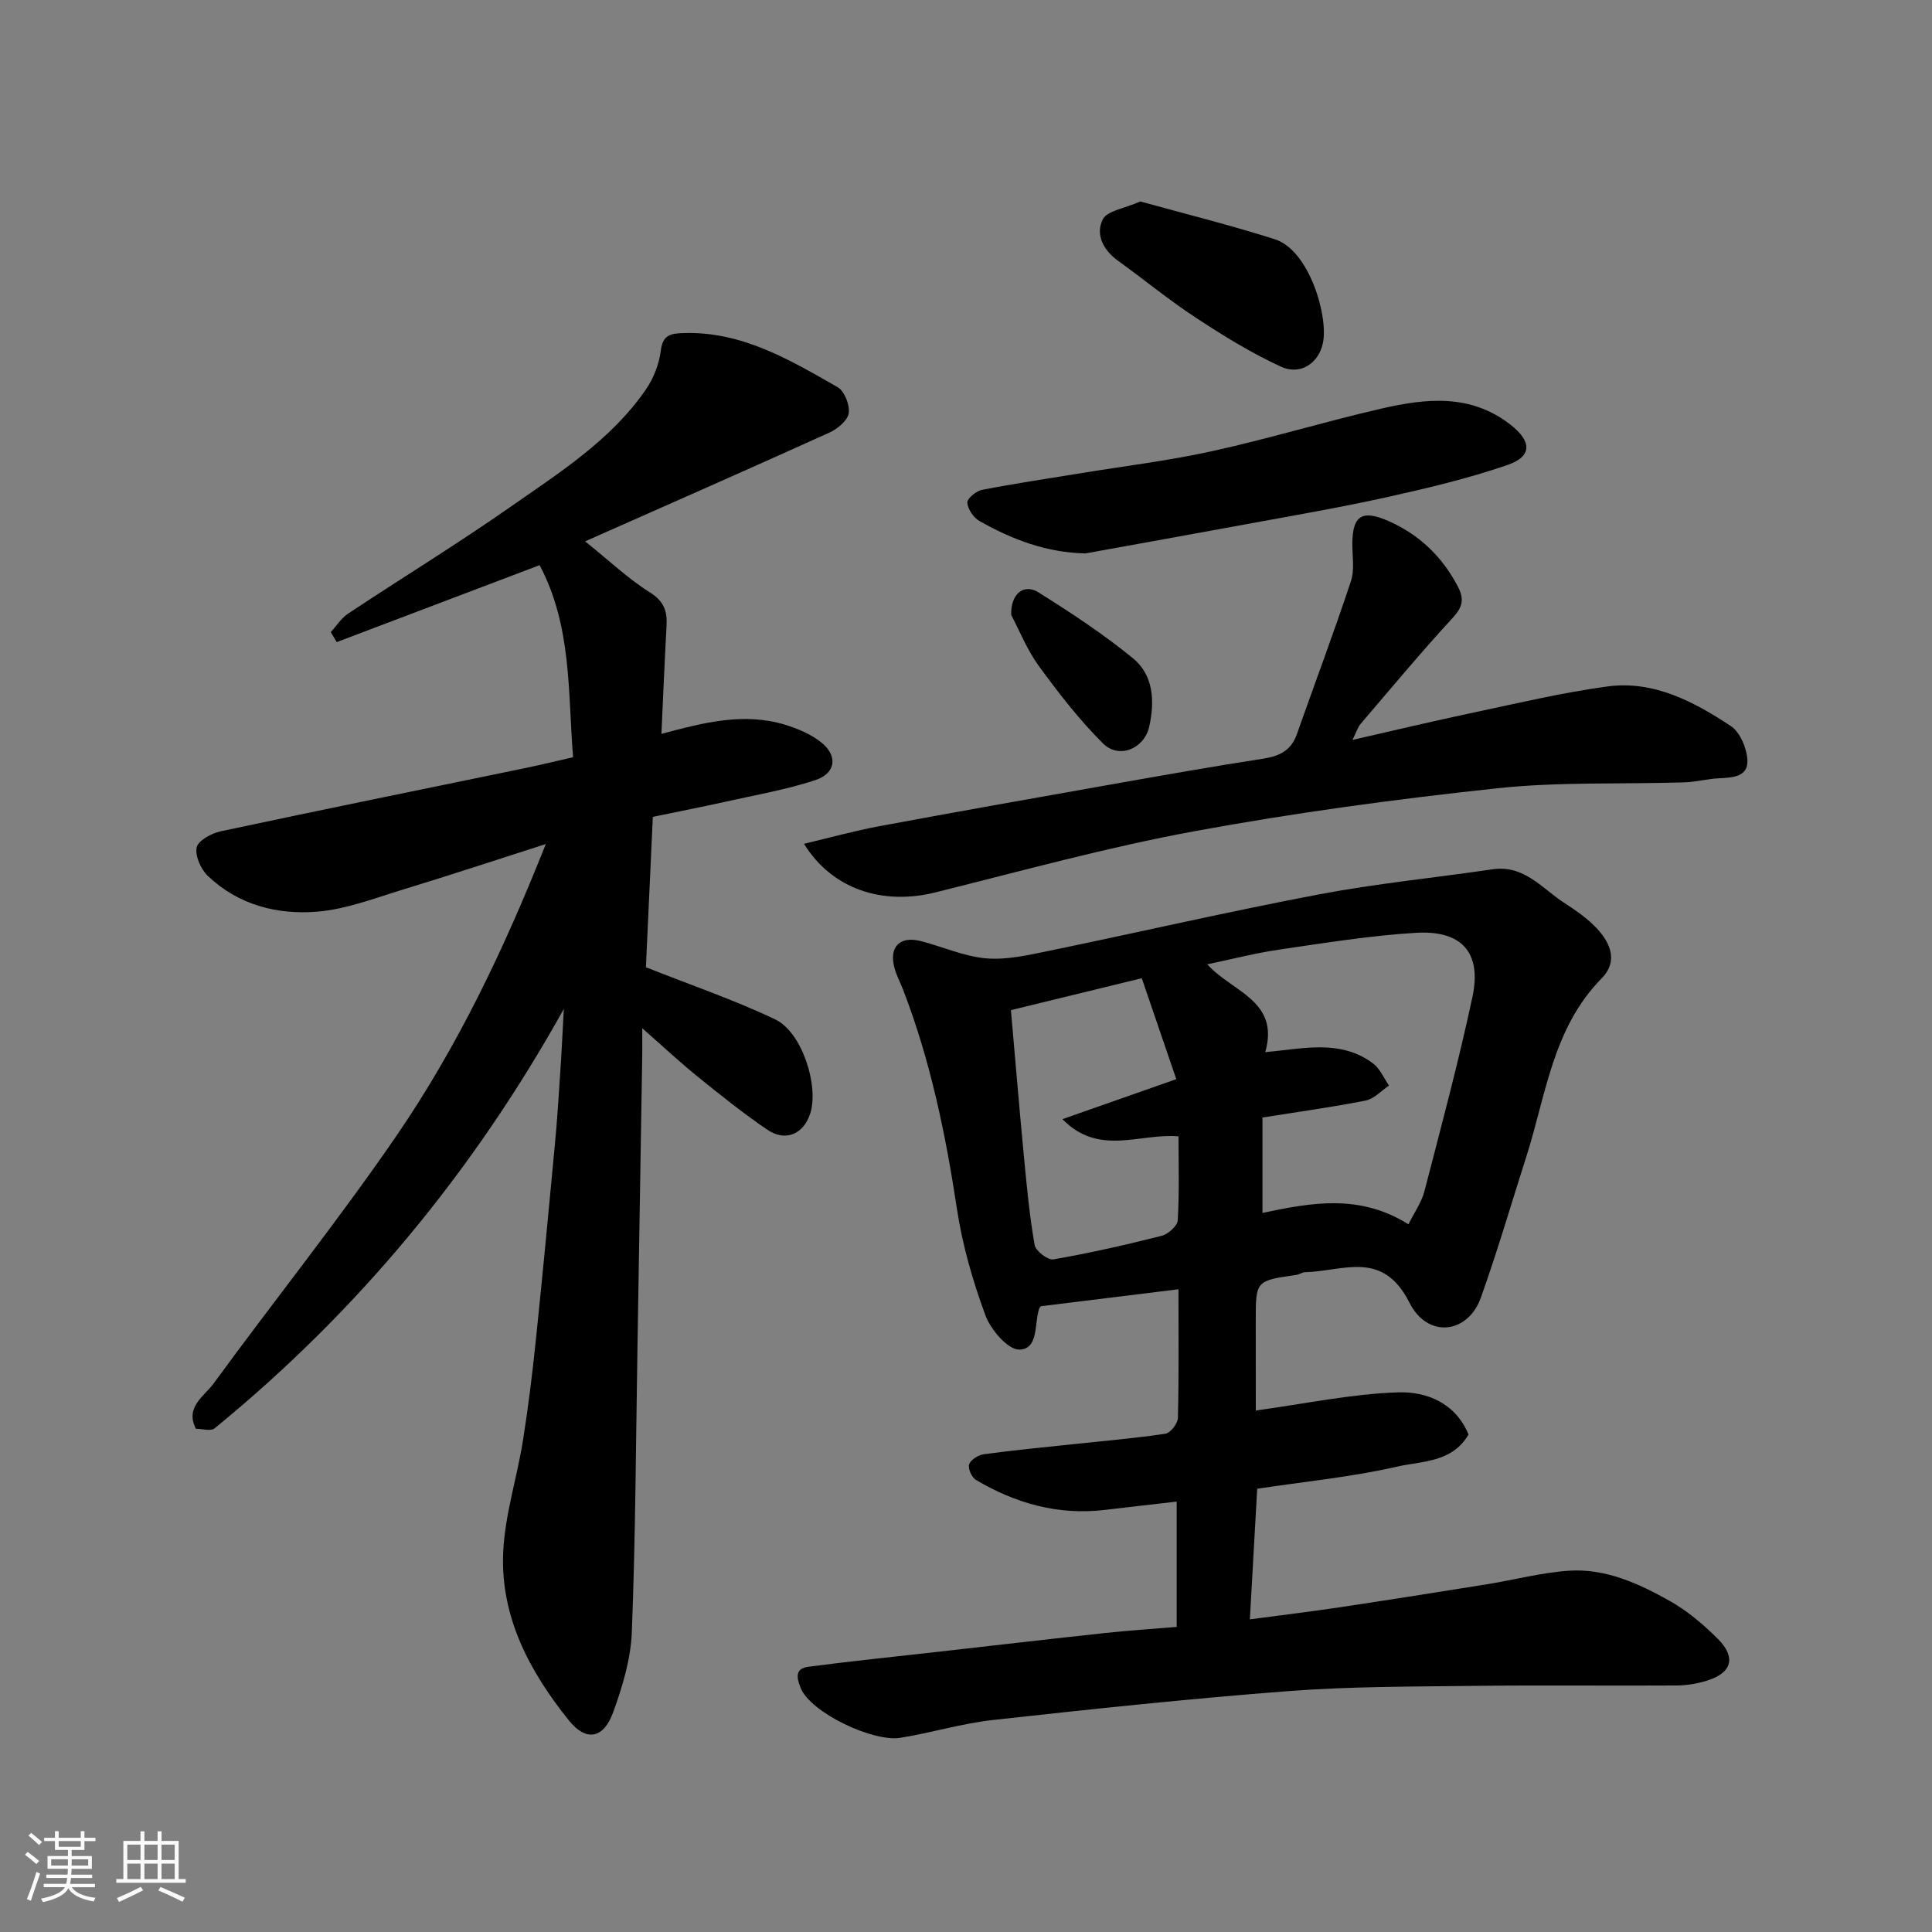 <svg enable-background="new 0 0 400 400" viewBox="0 0 400 400" xmlns="http://www.w3.org/2000/svg"><rect x="0" y="0" width="400" height="400" fill="#808080" stroke="none"/><path d="m5.17 384 .55-.58c.85.61 1.65 1.24 2.4 1.87l-.59.64c-.83-.73-1.62-1.38-2.36-1.93m1.22 9.53-.82-.34c.71-1.76 1.37-3.64 1.98-5.63.24.13.5.25.76.36-.6 1.67-1.24 3.54-1.92 5.61m-.5-13.5.57-.54c.56.44 1.31 1.06 2.26 1.87l-.64.64c-.68-.66-1.41-1.32-2.19-1.97m3.25.46h2.24v-1.36h.77v1.36h4.57v-1.36h.76v1.36h2.28v.69h-2.28v1.84h-2.64v1.26h4.18v2.64h-4.21c0 .45-.02.86-.05 1.21h4.32v.69h-4.38c-.04.34-.1.75-.19 1.22h5.15v.69h-4.82c.87 1.19 2.51 1.92 4.93 2.19-.17.31-.3.57-.37.76-2.77-.49-4.52-1.41-5.26-2.76-.56 1.26-2.3 2.23-5.24 2.9-.12-.24-.26-.48-.43-.72 2.73-.55 4.38-1.34 4.96-2.38h-4.38v-.69h4.65c.1-.38.17-.79.21-1.22h-4.32v-.69h4.4c.03-.34.05-.75.05-1.21h-4.2v-2.64h4.23v-1.26h-2.69v-1.84h-2.24zm1.46 4.46v1.29h3.45c.01-.4.02-.57.01-.53v-.32-.45h-3.46zm1.55-2.59h4.57v-1.19h-4.57zm6.11 2.59h-3.42v.77c-.01.19-.01.37-.02.53h3.44z" fill="#fafafa"/><path d="m32.63 379.16h.82v1.98h3.54v7.89h1.46v.78h-14.37v-.78h1.46v-7.89h3.54v-1.98h.82v1.98h2.73zm-3.49 11.48.5.73c-1.61.82-3.28 1.63-5 2.41-.13-.27-.28-.55-.44-.82 1.75-.72 3.4-1.49 4.94-2.32m-2.78-5.55h2.73v-3.18h-2.73zm0 3.95h2.73v-3.2h-2.73zm3.54-3.95h2.73v-3.18h-2.73zm0 3.95h2.73v-3.2h-2.73zm7.89 4.68c-1.84-.92-3.51-1.7-5.02-2.32l.45-.73c1.89.8 3.57 1.55 5.04 2.23zm-1.62-11.81h-2.73v3.18h2.73zm-2.73 7.13h2.73v-3.2h-2.73z" fill="#fafafa"/><g fill="#000001"><path d="m260 292.03c10.12-1.38 19.77-3.44 29.48-3.76 5.87-.19 11.89 2.21 14.56 8.73-3.42 5.86-9.7 5.48-14.79 6.65-9.38 2.15-19.04 3.08-28.96 4.58-.49 8.75-.99 17.56-1.52 27.04 6.77-.9 12.75-1.62 18.69-2.51 10.17-1.53 20.34-3.14 30.5-4.77 5.63-.91 11.22-2.41 16.88-2.79 7.55-.5 14.4 2.63 20.8 6.22 3.67 2.06 7.03 4.9 10.02 7.89 3.84 3.84 2.9 7.04-2.21 8.64-1.99.62-4.15.99-6.24 1.01-13.86.09-27.73-.09-41.59.08-12.94.16-25.91.1-38.79 1.08-20.46 1.56-40.89 3.74-61.29 5.99-6.45.71-12.75 2.67-19.17 3.69-5.61.89-18.53-5.18-20.61-10.34-.96-2.39-1.02-4.03 1.63-4.38 8.94-1.17 17.91-2.08 26.87-3.1 11.57-1.31 23.13-2.65 34.7-3.9 4.75-.51 9.52-.82 14.66-1.24 0-8.4 0-16.8 0-25.95-4.95.57-9.91 1.13-14.86 1.72-9.65 1.15-18.48-1.34-26.7-6.21-.87-.51-1.7-2.37-1.41-3.22.32-.95 1.88-1.94 3.01-2.09 6.16-.84 12.36-1.43 18.55-2.09 6.36-.68 12.74-1.21 19.06-2.16 1.05-.16 2.57-2.11 2.6-3.27.22-8.64.12-17.29.12-26.64-9.7 1.2-19.02 2.34-28.48 3.51-.06.09-.31.32-.4.59-.97 3.13-.09 8.32-4.07 8.39-2.37.04-5.92-4.12-7.02-7.1-2.62-7.1-4.76-14.52-5.89-21.99-2.35-15.53-5.5-30.79-11.17-45.46-.59-1.52-1.38-2.98-1.79-4.54-1.12-4.29 1.12-6.58 5.41-5.5 4.56 1.15 9 3.19 13.6 3.59 4.25.36 8.7-.68 12.96-1.55 18.66-3.85 37.23-8.15 55.95-11.7 11.87-2.25 23.94-3.43 35.9-5.19 6.63-.98 10.34 4.06 15.03 7.06 2.06 1.32 4.1 2.75 5.86 4.44 3.41 3.28 5.37 7.37 1.72 11.08-10.16 10.34-11.51 24.15-15.59 36.9-3.12 9.76-5.98 19.61-9.43 29.24-2.65 7.4-10.97 8.55-14.78.98-5.57-11.04-13.79-6.45-21.56-6.29-.63.01-1.23.48-1.87.57-8.38 1.2-8.38 1.2-8.38 9.47.01 6.32.01 12.64.01 18.6zm31.61-38.55c1.24-2.51 2.71-4.56 3.3-6.84 3.47-13.37 7.05-26.72 9.94-40.22 1.96-9.17-2.17-13.87-11.72-13.29-9.45.57-18.85 2.1-28.24 3.47-4.91.71-9.74 1.97-14.94 3.05 5.21 5.77 15.03 7.5 12.01 18.19 1.19-.13 2.1-.21 3-.32 6.7-.78 13.48-1.78 19.36 2.69 1.42 1.08 2.19 3.01 3.26 4.55-1.61 1.07-3.1 2.75-4.85 3.1-7.03 1.39-14.14 2.36-21.35 3.51v19.75c10.27-2.16 20.12-3.97 30.23 2.36zm-71.65-21.77c8.42-2.96 15.82-5.55 23.58-8.28-2.48-7.24-4.72-13.81-7.15-20.9-9.2 2.24-18.12 4.42-27.09 6.61.94 10.63 1.76 20.62 2.72 30.6.58 6.04 1.14 12.09 2.2 18.05.22 1.23 2.74 3.15 3.89 2.95 7.52-1.31 14.99-3 22.4-4.88 1.35-.34 3.26-2.04 3.33-3.21.34-5.77.16-11.57.16-17.38-8.05-.7-16.45 4.19-24.04-3.56z"/><path d="m116.73 208.89c-18.66 33.54-42.61 62.59-72.31 86.84-.78.64-2.54.08-3.87.08-2.28-4.5 1.74-6.73 3.65-9.34 12.53-17.16 25.84-33.77 37.86-51.28 12.67-18.48 22.32-38.7 30.94-60.44-10.2 3.26-19.78 6.44-29.44 9.38-5.9 1.8-11.83 4.12-17.88 4.62-8.27.68-16.34-1.39-22.63-7.38-1.45-1.38-2.7-4.15-2.33-5.92.3-1.42 3.05-2.92 4.94-3.33 21.02-4.49 42.09-8.76 63.14-13.11 3.32-.69 6.62-1.5 9.85-2.24-1.09-13.53-.23-27.11-6.93-39.76-14.05 5.33-28.03 10.63-42 15.93-.41-.69-.83-1.37-1.24-2.06 1.18-1.29 2.17-2.89 3.58-3.83 11.15-7.4 22.58-14.39 33.54-22.05 10.18-7.12 20.87-13.84 28.11-24.34 1.6-2.32 2.76-5.27 3.1-8.06.4-3.29 2.05-3.55 4.66-3.64 12.11-.4 22.02 5.53 31.95 11.2 1.42.81 2.55 3.69 2.3 5.38-.23 1.52-2.31 3.25-3.97 4.01-16.62 7.53-33.32 14.87-50.61 22.53 5.06 4.06 8.96 7.78 13.43 10.58 2.94 1.84 3.59 3.91 3.43 6.91-.4 7.37-.71 14.75-1.06 22.38 8.79-2.38 17.09-4.49 25.61-1.9 2.59.79 5.25 1.92 7.36 3.56 3.62 2.81 3.21 6.49-1.15 7.92-6 1.97-12.29 3.06-18.48 4.44-4.93 1.1-9.9 2.07-15.12 3.15-.5 10.79-.99 21.5-1.43 31.14 9.51 3.77 18.39 6.79 26.79 10.81 5.55 2.65 9.06 13.75 7.23 19.46-1.38 4.3-5.11 5.93-8.91 3.35-5-3.4-9.74-7.21-14.44-11.01-3.68-2.98-7.14-6.22-11.43-9.98 0 2.33.02 3.91 0 5.49-.33 20.43-.66 40.86-1 61.3-.32 19.43-.4 38.87-1.16 58.29-.22 5.56-1.94 11.22-3.85 16.51-2 5.53-5.62 6.14-9.14 1.76-8.17-10.14-14.23-21.47-13.64-34.83.34-7.74 2.84-15.36 4.08-23.09 1.11-6.95 1.96-13.95 2.69-20.95 1.41-13.56 2.69-27.13 3.96-40.7.45-4.76.75-9.53 1.06-14.3.31-4.49.52-8.99.76-13.48z"/><path d="m166.46 174.7c5.45-1.29 10.5-2.7 15.63-3.65 16.03-2.99 32.09-5.83 48.15-8.67 10.45-1.85 20.89-3.7 31.37-5.32 3.34-.52 5.71-1.71 6.88-5.02 3.73-10.57 7.67-21.06 11.2-31.69.8-2.41.27-5.28.3-7.94.06-5.68 2.05-6.93 7.47-4.54 6.38 2.81 11.12 7.35 14.37 13.56 1.35 2.58 1.03 4.2-1.02 6.44-6.57 7.14-12.79 14.61-19.1 21.99-.62.72-.89 1.73-1.69 3.33 8.71-1.98 16.8-3.92 24.95-5.64 9.23-1.95 18.44-4.15 27.78-5.42 9.6-1.31 17.91 3.12 25.6 8.19 1.92 1.27 3.3 4.6 3.43 7.06.18 3.43-3.01 3.62-5.81 3.75-2.43.11-4.85.78-7.28.85-12.93.41-25.96-.15-38.78 1.23-20.96 2.25-41.91 5.07-62.63 8.89-18.05 3.32-35.82 8.23-53.65 12.67-10.88 2.7-21.37-.65-27.17-10.07z"/><path d="m224.72 114.58c-8.07-.17-15.2-2.89-21.95-6.72-1.22-.69-2.39-2.44-2.5-3.78-.07-.83 1.81-2.42 3.01-2.65 6.71-1.31 13.48-2.31 20.24-3.42 9.17-1.5 18.42-2.62 27.48-4.61 11.72-2.58 23.24-6.1 34.94-8.79 9.19-2.11 18.41-3.18 26.74 3.28 4.45 3.45 4.66 6.59-.63 8.4-8.1 2.78-16.51 4.78-24.89 6.64-9.69 2.15-19.48 3.82-29.24 5.62-11.06 2.04-22.13 4.02-33.2 6.03z"/><path d="m236.1 41.71c9.15 2.54 18.59 4.88 27.83 7.82 7.18 2.28 11.11 16 9.97 21.47-.87 4.21-4.67 6.78-8.71 4.91-6.11-2.82-11.92-6.4-17.57-10.11-5.59-3.67-10.78-7.94-16.21-11.86-3.05-2.21-4.64-5.48-3.08-8.54.91-1.78 4.47-2.23 7.77-3.69z"/><path d="m209.36 127.32c-.14-4.35 2.6-6.58 5.63-4.68 6.74 4.22 13.43 8.62 19.57 13.64 4.31 3.53 4.54 9.01 3.36 14.21-1.04 4.57-6.28 6.7-9.55 3.44-4.91-4.89-9.2-10.44-13.3-16.05-2.45-3.38-4.03-7.38-5.71-10.56z"/></g></svg>